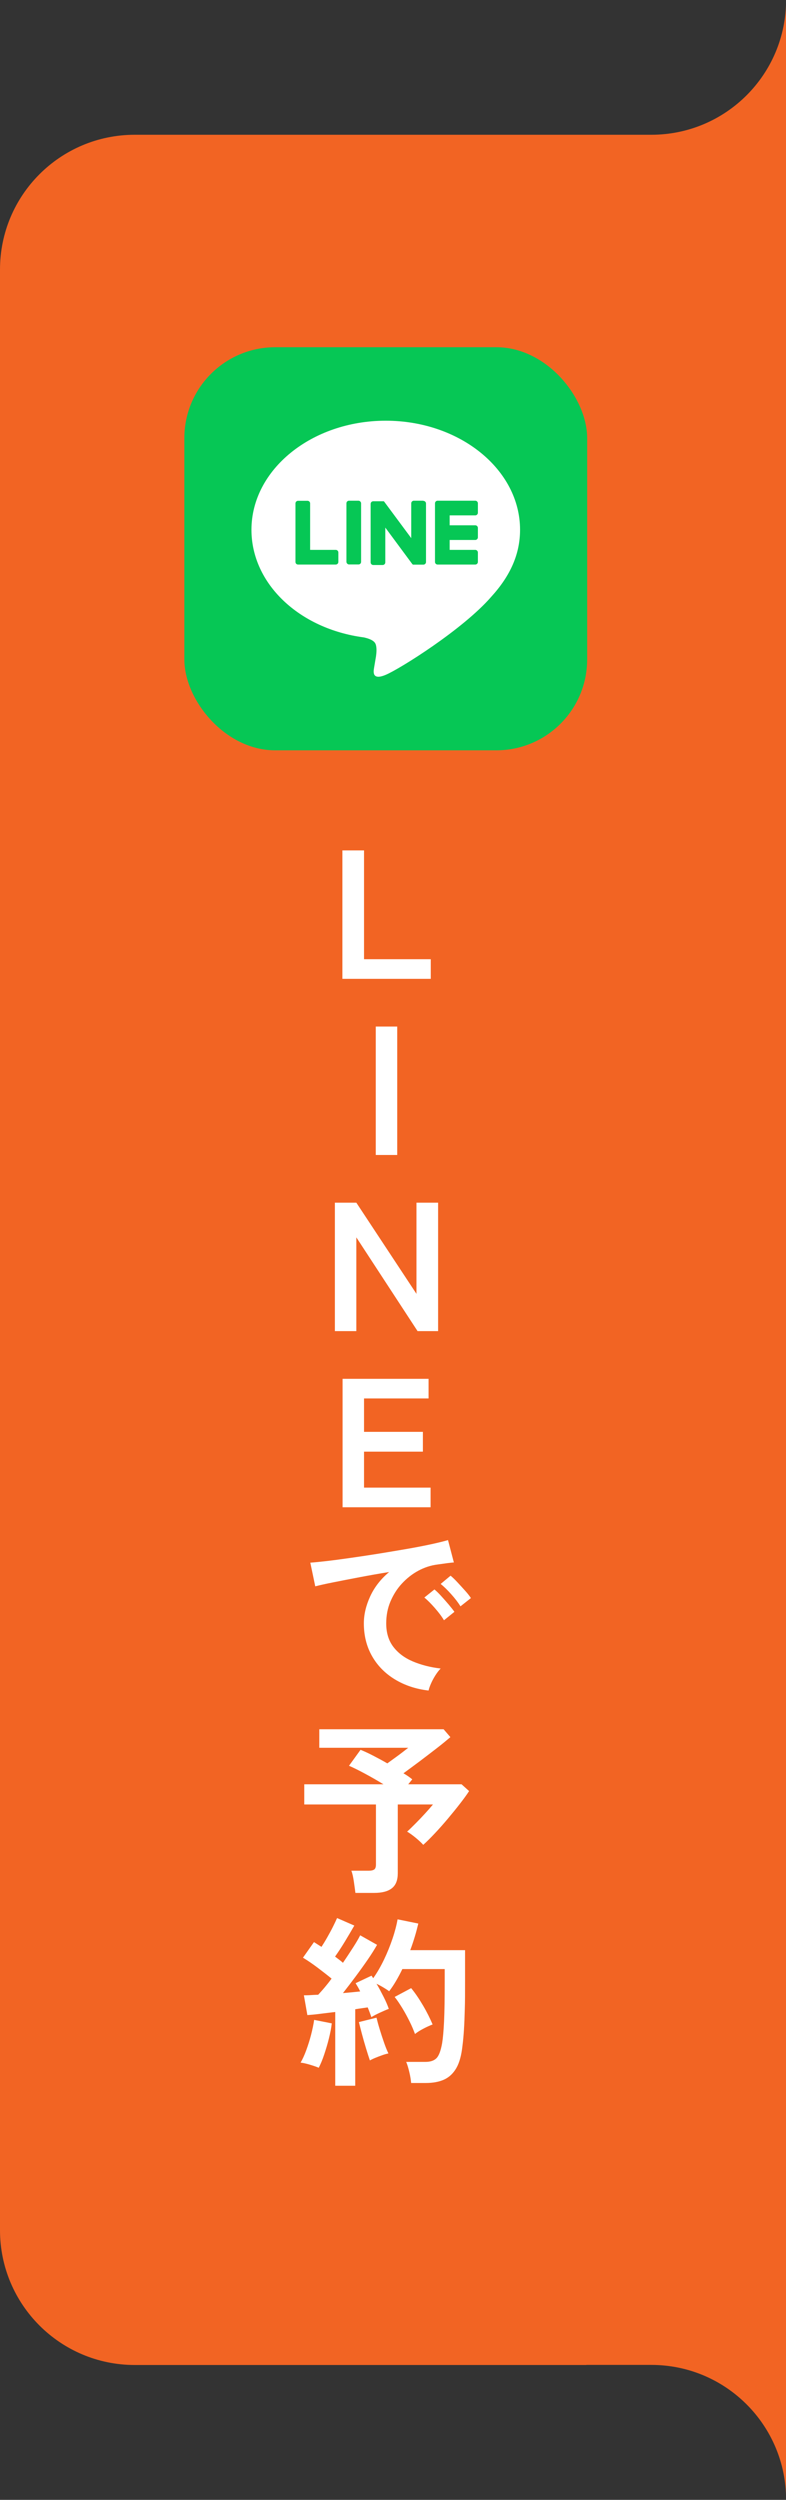 <?xml version="1.0" encoding="UTF-8"?>
<svg id="_レイヤー_2" data-name="レイヤー 2" xmlns="http://www.w3.org/2000/svg" viewBox="0 0 85.74 272.5">
  <rect x="0" y="0" width="85.74" height="272.5" fill="#333333" stroke="none"/>
  <defs>
    <style>
      .cls-1 {
        fill: #f26423;
      }

      .cls-2 {
        fill: #06c755;
      }

      .cls-3 {
        fill: #fff;
      }
    </style>
  </defs>
  <g id="FV_text" data-name="FV text">
    <g>
      <path class="cls-1" d="M63.96,257.8H14.7c-8.12,0-14.7-6.58-14.7-14.7V29.39c0-8.12,6.58-14.7,14.7-14.7h56.35c8.12,0,14.7-6.58,14.7-14.7v272.5c0-8.12-6.58-14.7-14.7-14.7H14.7c-8.12,0-14.7-6.58-14.7-14.7V67.75"/>
      <g>
        <g>
          <path class="cls-3" d="M37.35,106.7v-14h2.36v11.86h7.28v2.14h-9.64Z"/>
          <path class="cls-3" d="M40.99,125.9v-14h2.34v14h-2.34Z"/>
          <path class="cls-3" d="M36.53,145.1v-14h2.34l6.56,9.94v-9.94h2.36v14h-2.24l-6.68-10.22v10.22h-2.34Z"/>
          <path class="cls-3" d="M37.37,164.3v-14h9.38v2.14h-7.04v3.64h6.42v2.16h-6.42v3.92h7.26v2.14h-9.6Z"/>
          <path class="cls-3" d="M46.75,184.28c-1.39-.16-2.61-.57-3.68-1.22-1.07-.65-1.9-1.5-2.49-2.54-.59-1.04-.89-2.23-.89-3.56,0-.96.23-1.94.69-2.94s1.15-1.89,2.07-2.66c-1.07.17-2.13.36-3.19.56-1.06.2-2.02.39-2.88.56s-1.52.32-1.99.44l-.54-2.58c.44-.03,1.05-.09,1.83-.18.78-.09,1.66-.21,2.64-.35.98-.14,1.99-.29,3.04-.46,1.05-.17,2.06-.34,3.04-.51.98-.17,1.86-.34,2.64-.51.78-.17,1.39-.32,1.83-.45l.64,2.44c-.21.01-.47.04-.77.08-.3.04-.64.09-1.01.14-.73.09-1.43.32-2.1.68-.67.36-1.26.83-1.79,1.4s-.94,1.23-1.25,1.96-.46,1.53-.46,2.38c0,1.03.26,1.88.78,2.56.52.68,1.23,1.21,2.13,1.59.9.38,1.91.64,3.03.77-.2.2-.39.45-.58.75-.19.3-.35.6-.48.9-.13.3-.22.55-.26.75ZM48.43,176.62c-.25-.43-.59-.87-1-1.34-.41-.47-.79-.85-1.14-1.14l1.1-.88c.2.16.44.39.72.7.28.31.56.62.83.94.27.32.48.59.63.8l-1.14.92ZM50.23,175.1c-.25-.41-.59-.85-1.01-1.32-.42-.47-.8-.84-1.15-1.12l1.08-.9c.2.16.44.39.73.7.29.31.57.62.85.93.28.31.49.58.64.81l-1.14.9Z"/>
          <path class="cls-3" d="M38.77,206.34c-.04-.33-.1-.75-.17-1.24s-.16-.89-.27-1.18h1.9c.28,0,.48-.05.6-.14s.18-.27.18-.54v-6.54h-7.82v-2.2h8.64c-.65-.4-1.33-.79-2.02-1.16-.69-.37-1.27-.66-1.74-.86l1.26-1.74c.37.15.82.35,1.34.62s1.05.55,1.58.86c.24-.17.51-.37.8-.58.29-.21.58-.42.85-.63.27-.21.48-.37.63-.49h-9.7v-2.02h13.56l.74.86c-.39.33-.88.74-1.49,1.21s-1.23.95-1.87,1.43c-.64.48-1.23.91-1.76,1.3.36.21.68.43.96.66l-.44.54h5.82l.82.74c-.25.39-.58.84-.99,1.37-.41.53-.85,1.07-1.32,1.63-.47.56-.94,1.09-1.41,1.59-.47.5-.89.92-1.28,1.27-.19-.21-.45-.46-.8-.75-.35-.29-.67-.52-.96-.69.28-.25.59-.56.94-.91.35-.35.69-.71,1.03-1.08s.62-.69.85-.97h-3.84v7.5c0,.75-.21,1.29-.64,1.63-.43.34-1.07.51-1.94.51h-2.04Z"/>
          <path class="cls-3" d="M34.77,225.4c-.25-.11-.58-.22-.98-.34-.4-.12-.73-.19-1-.22.21-.36.42-.81.62-1.36s.38-1.11.53-1.7c.15-.59.26-1.12.33-1.6l1.92.38c-.05.48-.16,1.03-.31,1.64-.15.61-.33,1.2-.52,1.77-.19.57-.39,1.04-.59,1.43ZM36.57,227.36v-8.04c-.57.07-1.13.13-1.66.2s-.99.11-1.38.14l-.38-2.16c.21,0,.45,0,.72-.02s.55-.03.84-.04c.21-.23.45-.49.7-.79.25-.3.51-.62.76-.97-.44-.36-.94-.75-1.51-1.18-.57-.43-1.1-.79-1.61-1.1l1.2-1.7c.12.08.25.16.39.25.14.09.28.18.43.27.2-.31.41-.65.63-1.04.22-.39.43-.77.62-1.15.19-.38.34-.7.45-.95l1.88.82c-.32.56-.67,1.15-1.04,1.76-.37.61-.73,1.15-1.06,1.62.16.12.31.24.46.35s.28.22.4.33c.4-.59.77-1.15,1.11-1.68.34-.53.6-.97.77-1.32l1.84,1.04c-.27.48-.61,1.02-1.03,1.63-.42.61-.86,1.22-1.33,1.85-.47.63-.92,1.22-1.36,1.78.35-.03.68-.06,1-.09.32-.03.61-.06.88-.09-.08-.17-.16-.33-.25-.48-.09-.15-.17-.29-.25-.42l1.74-.82c.03.05.06.1.09.14s.06.09.09.14c.43-.6.82-1.28,1.18-2.03.36-.75.67-1.52.93-2.29.26-.77.44-1.47.55-2.1l2.26.46c-.11.45-.23.93-.38,1.42s-.31.99-.5,1.48h5.98v3.46c0,1.16,0,2.16-.03,3-.02.84-.05,1.57-.09,2.2-.04.63-.09,1.21-.16,1.74-.11,1.04-.33,1.86-.67,2.45-.34.59-.79,1.01-1.34,1.26-.55.25-1.22.37-1.99.37h-1.6c-.03-.33-.09-.73-.2-1.19-.11-.46-.22-.83-.34-1.11h2.1c.53,0,.93-.13,1.2-.4.27-.27.47-.81.62-1.64.09-.55.16-1.34.21-2.39s.07-2.48.07-4.29v-1.4h-4.62c-.21.44-.44.87-.68,1.28-.24.41-.49.79-.76,1.14-.17-.13-.39-.27-.64-.42-.25-.15-.5-.28-.74-.4.27.45.52.93.77,1.42.25.49.44.93.57,1.32-.25.09-.57.23-.96.41-.39.18-.7.34-.94.49-.05-.15-.11-.31-.18-.5-.07-.19-.14-.37-.22-.56-.2.03-.41.06-.64.09-.23.03-.47.07-.72.11v8.34h-2.18ZM40.35,224.6c-.12-.35-.26-.78-.42-1.31s-.31-1.05-.45-1.58c-.14-.53-.25-.96-.33-1.29l1.92-.48c.08.33.19.75.34,1.24.15.49.31.98.48,1.47.17.49.33.88.48,1.19-.17.03-.39.09-.65.18s-.51.19-.76.29c-.25.1-.45.2-.61.29ZM45.27,221.72c-.15-.41-.34-.87-.59-1.37s-.51-.99-.8-1.46c-.29-.47-.56-.88-.83-1.21l1.8-.96c.44.53.87,1.17,1.3,1.9.43.73.77,1.42,1.04,2.06-.29.11-.63.26-1.01.46-.38.2-.68.39-.91.58Z"/>
        </g>
        <g>
          <rect class="cls-2" x="20.11" y="37.85" width="43.94" height="43.94" rx="9.91" ry="9.91"/>
          <g>
            <path class="cls-3" d="M56.73,57.75c0-6.56-6.57-11.89-14.65-11.89s-14.65,5.33-14.65,11.89c0,5.88,5.21,10.8,12.25,11.73.48.1,1.13.31,1.29.72.15.37.1.95.05,1.32,0,0-.17,1.03-.21,1.25-.06.37-.29,1.45,1.27.79,1.56-.66,8.44-4.97,11.51-8.51h0c2.12-2.33,3.14-4.69,3.14-7.31Z"/>
            <g>
              <path class="cls-2" d="M51.85,61.54h-4.12c-.15,0-.28-.13-.28-.28h0v-6.39h0c0-.16.13-.29.28-.29h4.12c.15,0,.28.13.28.28v1.04c0,.15-.13.28-.28.28h-2.8v1.08h2.8c.15,0,.28.13.28.28v1.04c0,.15-.13.28-.28.28h-2.8v1.08h2.8c.15,0,.28.13.28.28v1.04c0,.15-.13.28-.28.28Z"/>
              <path class="cls-2" d="M36.63,61.54c.15,0,.28-.13.28-.28v-1.04c0-.15-.13-.28-.28-.28h-2.8v-5.07c0-.15-.13-.28-.28-.28h-1.04c-.15,0-.28.13-.28.28v6.39h0c0,.16.13.28.28.28h4.12Z"/>
              <rect class="cls-2" x="37.79" y="54.58" width="1.6" height="6.95" rx=".28" ry=".28"/>
              <path class="cls-2" d="M46.18,54.58h-1.04c-.15,0-.28.13-.28.28v3.8l-2.93-3.95s-.01-.02-.02-.03c0,0,0,0,0,0,0,0-.01-.01-.02-.02,0,0,0,0,0,0,0,0,0,0-.02-.01,0,0,0,0,0,0,0,0,0,0-.01-.01,0,0,0,0,0,0,0,0-.01,0-.02,0,0,0,0,0,0,0,0,0-.01,0-.02,0,0,0,0,0,0,0,0,0-.01,0-.02,0,0,0,0,0,0,0,0,0-.01,0-.02,0,0,0,0,0-.01,0,0,0-.01,0-.02,0,0,0,0,0-.01,0,0,0,0,0,0,0h-1.03c-.15,0-.28.13-.28.28v6.39c0,.15.13.28.28.28h1.04c.15,0,.28-.13.28-.28v-3.8l2.93,3.96s.04.05.07.07c0,0,0,0,0,0,0,0,.01,0,.02.01,0,0,0,0,0,0,0,0,0,0,.01,0,0,0,0,0,.01,0,0,0,0,0,0,0,0,0,.01,0,.02,0,0,0,0,0,0,0,.02,0,.05,0,.07,0h1.03c.15,0,.28-.13.28-.28v-6.39c0-.15-.13-.28-.28-.28Z"/>
            </g>
          </g>
        </g>
      </g>
    </g>
  </g>
</svg>